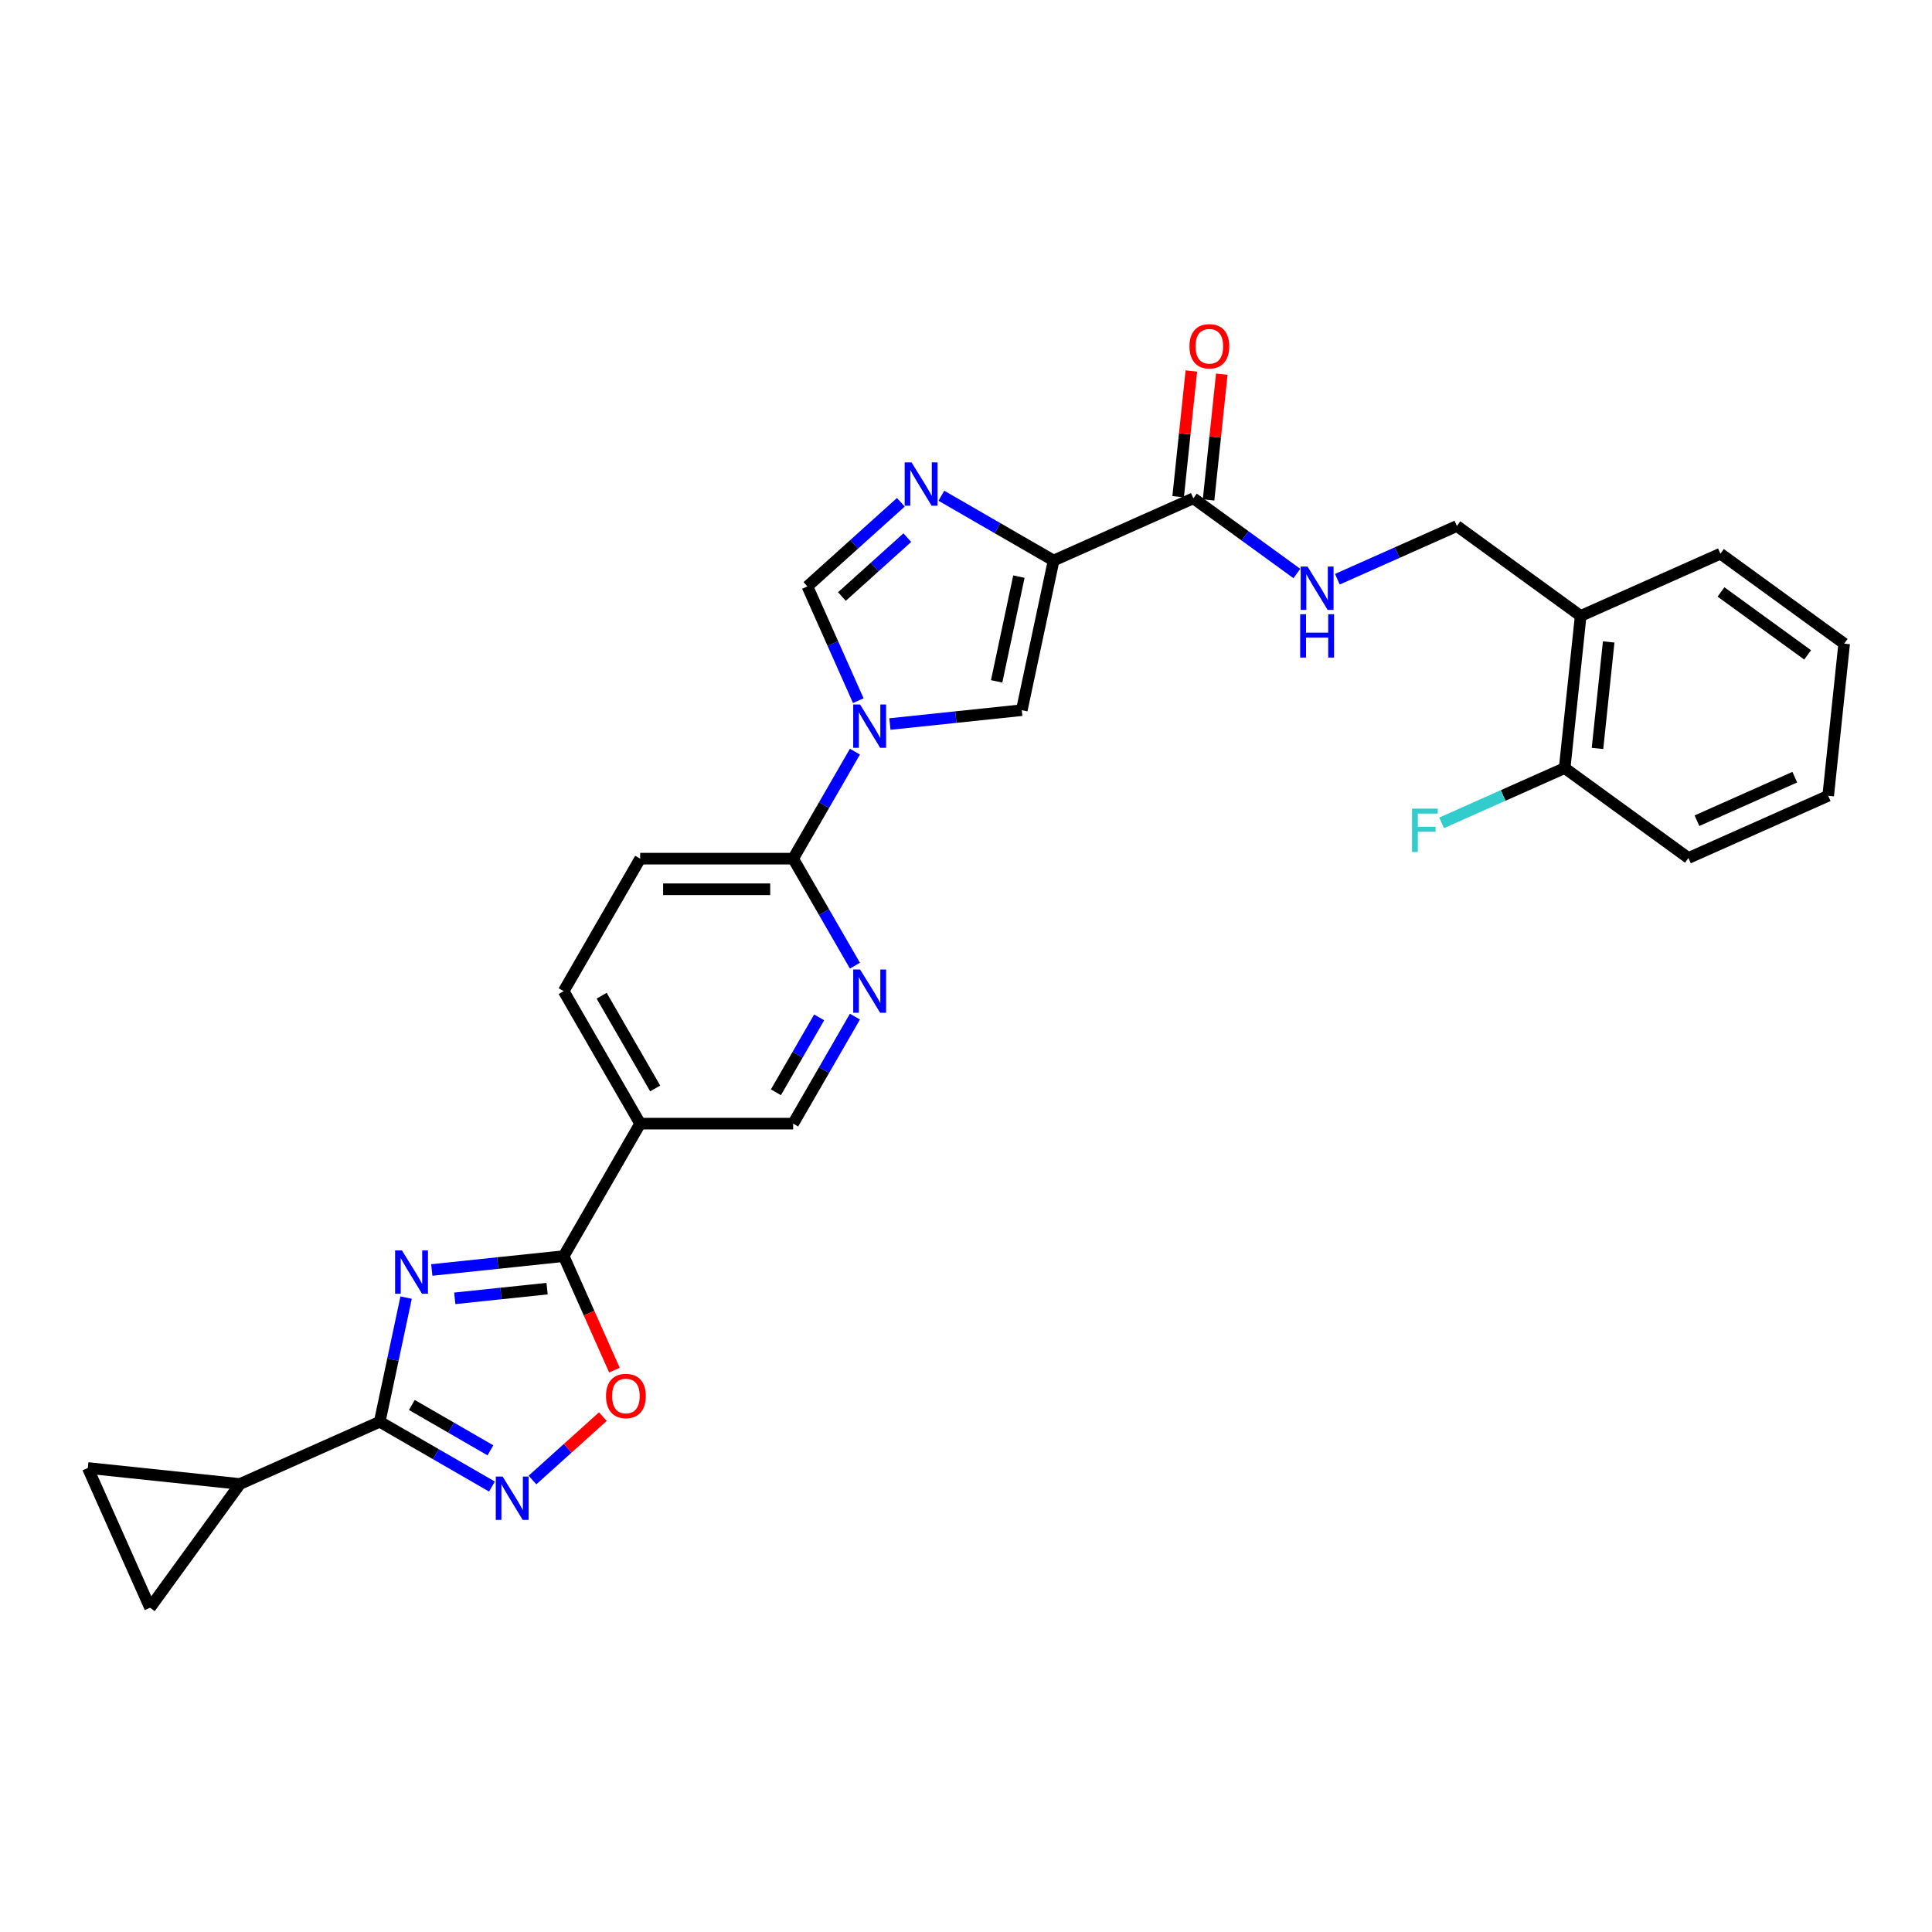 <?xml version='1.0' encoding='iso-8859-1'?>
<svg version='1.1' baseProfile='full'
              xmlns='http://www.w3.org/2000/svg'
                      xmlns:rdkit='http://www.rdkit.org/xml'
                      xmlns:xlink='http://www.w3.org/1999/xlink'
                  xml:space='preserve'
width='1000px' height='1000px' viewBox='0 0 1000 1000'>
<!-- END OF HEADER -->
<rect style='opacity:1.0;fill:#FFFFFF;stroke:none' width='1000' height='1000' x='0' y='0'> </rect>
<path class='bond-2' d='M 210.204,671.636 L 203.374,703.767' style='fill:none;fill-rule:evenodd;stroke:#0000FF;stroke-width:6px;stroke-linecap:butt;stroke-linejoin:miter;stroke-opacity:1' />
<path class='bond-2' d='M 203.374,703.767 L 196.545,735.898' style='fill:none;fill-rule:evenodd;stroke:#000000;stroke-width:6px;stroke-linecap:butt;stroke-linejoin:miter;stroke-opacity:1' />
<path class='bond-3' d='M 223.492,657.341 L 257.626,653.754' style='fill:none;fill-rule:evenodd;stroke:#0000FF;stroke-width:6px;stroke-linecap:butt;stroke-linejoin:miter;stroke-opacity:1' />
<path class='bond-3' d='M 257.626,653.754 L 291.759,650.166' style='fill:none;fill-rule:evenodd;stroke:#000000;stroke-width:6px;stroke-linecap:butt;stroke-linejoin:miter;stroke-opacity:1' />
<path class='bond-3' d='M 235.387,672.015 L 259.281,669.504' style='fill:none;fill-rule:evenodd;stroke:#0000FF;stroke-width:6px;stroke-linecap:butt;stroke-linejoin:miter;stroke-opacity:1' />
<path class='bond-3' d='M 259.281,669.504 L 283.174,666.993' style='fill:none;fill-rule:evenodd;stroke:#000000;stroke-width:6px;stroke-linecap:butt;stroke-linejoin:miter;stroke-opacity:1' />
<path class='bond-0' d='M 545.343,290.131 L 528.88,367.585' style='fill:none;fill-rule:evenodd;stroke:#000000;stroke-width:6px;stroke-linecap:butt;stroke-linejoin:miter;stroke-opacity:1' />
<path class='bond-0' d='M 527.383,298.456 L 515.858,352.674' style='fill:none;fill-rule:evenodd;stroke:#000000;stroke-width:6px;stroke-linecap:butt;stroke-linejoin:miter;stroke-opacity:1' />
<path class='bond-9' d='M 545.343,290.131 L 617.682,257.923' style='fill:none;fill-rule:evenodd;stroke:#000000;stroke-width:6px;stroke-linecap:butt;stroke-linejoin:miter;stroke-opacity:1' />
<path class='bond-32' d='M 545.343,290.131 L 516.297,273.361' style='fill:none;fill-rule:evenodd;stroke:#000000;stroke-width:6px;stroke-linecap:butt;stroke-linejoin:miter;stroke-opacity:1' />
<path class='bond-32' d='M 516.297,273.361 L 487.251,256.591' style='fill:none;fill-rule:evenodd;stroke:#0000FF;stroke-width:6px;stroke-linecap:butt;stroke-linejoin:miter;stroke-opacity:1' />
<path class='bond-1' d='M 442.512,389.054 L 426.524,416.746' style='fill:none;fill-rule:evenodd;stroke:#0000FF;stroke-width:6px;stroke-linecap:butt;stroke-linejoin:miter;stroke-opacity:1' />
<path class='bond-1' d='M 426.524,416.746 L 410.536,444.438' style='fill:none;fill-rule:evenodd;stroke:#000000;stroke-width:6px;stroke-linecap:butt;stroke-linejoin:miter;stroke-opacity:1' />
<path class='bond-6' d='M 460.613,374.76 L 494.746,371.173' style='fill:none;fill-rule:evenodd;stroke:#0000FF;stroke-width:6px;stroke-linecap:butt;stroke-linejoin:miter;stroke-opacity:1' />
<path class='bond-6' d='M 494.746,371.173 L 528.88,367.585' style='fill:none;fill-rule:evenodd;stroke:#000000;stroke-width:6px;stroke-linecap:butt;stroke-linejoin:miter;stroke-opacity:1' />
<path class='bond-7' d='M 444.255,362.67 L 431.088,333.097' style='fill:none;fill-rule:evenodd;stroke:#0000FF;stroke-width:6px;stroke-linecap:butt;stroke-linejoin:miter;stroke-opacity:1' />
<path class='bond-7' d='M 431.088,333.097 L 417.921,303.523' style='fill:none;fill-rule:evenodd;stroke:#000000;stroke-width:6px;stroke-linecap:butt;stroke-linejoin:miter;stroke-opacity:1' />
<path class='bond-5' d='M 196.545,735.898 L 225.59,752.668' style='fill:none;fill-rule:evenodd;stroke:#000000;stroke-width:6px;stroke-linecap:butt;stroke-linejoin:miter;stroke-opacity:1' />
<path class='bond-5' d='M 225.59,752.668 L 254.636,769.437' style='fill:none;fill-rule:evenodd;stroke:#0000FF;stroke-width:6px;stroke-linecap:butt;stroke-linejoin:miter;stroke-opacity:1' />
<path class='bond-5' d='M 213.177,727.214 L 233.509,738.952' style='fill:none;fill-rule:evenodd;stroke:#000000;stroke-width:6px;stroke-linecap:butt;stroke-linejoin:miter;stroke-opacity:1' />
<path class='bond-5' d='M 233.509,738.952 L 253.841,750.691' style='fill:none;fill-rule:evenodd;stroke:#0000FF;stroke-width:6px;stroke-linecap:butt;stroke-linejoin:miter;stroke-opacity:1' />
<path class='bond-12' d='M 196.545,735.898 L 124.206,768.105' style='fill:none;fill-rule:evenodd;stroke:#000000;stroke-width:6px;stroke-linecap:butt;stroke-linejoin:miter;stroke-opacity:1' />
<path class='bond-8' d='M 291.759,650.166 L 304.898,679.676' style='fill:none;fill-rule:evenodd;stroke:#000000;stroke-width:6px;stroke-linecap:butt;stroke-linejoin:miter;stroke-opacity:1' />
<path class='bond-8' d='M 304.898,679.676 L 318.036,709.186' style='fill:none;fill-rule:evenodd;stroke:#FF0000;stroke-width:6px;stroke-linecap:butt;stroke-linejoin:miter;stroke-opacity:1' />
<path class='bond-11' d='M 291.759,650.166 L 331.351,581.59' style='fill:none;fill-rule:evenodd;stroke:#000000;stroke-width:6px;stroke-linecap:butt;stroke-linejoin:miter;stroke-opacity:1' />
<path class='bond-4' d='M 466.283,259.978 L 442.102,281.751' style='fill:none;fill-rule:evenodd;stroke:#0000FF;stroke-width:6px;stroke-linecap:butt;stroke-linejoin:miter;stroke-opacity:1' />
<path class='bond-4' d='M 442.102,281.751 L 417.921,303.523' style='fill:none;fill-rule:evenodd;stroke:#000000;stroke-width:6px;stroke-linecap:butt;stroke-linejoin:miter;stroke-opacity:1' />
<path class='bond-4' d='M 469.626,278.279 L 452.699,293.52' style='fill:none;fill-rule:evenodd;stroke:#0000FF;stroke-width:6px;stroke-linecap:butt;stroke-linejoin:miter;stroke-opacity:1' />
<path class='bond-4' d='M 452.699,293.52 L 435.773,308.761' style='fill:none;fill-rule:evenodd;stroke:#000000;stroke-width:6px;stroke-linecap:butt;stroke-linejoin:miter;stroke-opacity:1' />
<path class='bond-29' d='M 275.605,766.05 L 293.825,749.645' style='fill:none;fill-rule:evenodd;stroke:#0000FF;stroke-width:6px;stroke-linecap:butt;stroke-linejoin:miter;stroke-opacity:1' />
<path class='bond-29' d='M 293.825,749.645 L 312.045,733.239' style='fill:none;fill-rule:evenodd;stroke:#FF0000;stroke-width:6px;stroke-linecap:butt;stroke-linejoin:miter;stroke-opacity:1' />
<path class='bond-16' d='M 617.682,257.923 L 644.471,277.387' style='fill:none;fill-rule:evenodd;stroke:#000000;stroke-width:6px;stroke-linecap:butt;stroke-linejoin:miter;stroke-opacity:1' />
<path class='bond-16' d='M 644.471,277.387 L 671.26,296.85' style='fill:none;fill-rule:evenodd;stroke:#0000FF;stroke-width:6px;stroke-linecap:butt;stroke-linejoin:miter;stroke-opacity:1' />
<path class='bond-21' d='M 625.557,258.751 L 628.977,226.209' style='fill:none;fill-rule:evenodd;stroke:#000000;stroke-width:6px;stroke-linecap:butt;stroke-linejoin:miter;stroke-opacity:1' />
<path class='bond-21' d='M 628.977,226.209 L 632.398,193.667' style='fill:none;fill-rule:evenodd;stroke:#FF0000;stroke-width:6px;stroke-linecap:butt;stroke-linejoin:miter;stroke-opacity:1' />
<path class='bond-21' d='M 609.807,257.096 L 613.227,224.554' style='fill:none;fill-rule:evenodd;stroke:#000000;stroke-width:6px;stroke-linecap:butt;stroke-linejoin:miter;stroke-opacity:1' />
<path class='bond-21' d='M 613.227,224.554 L 616.647,192.012' style='fill:none;fill-rule:evenodd;stroke:#FF0000;stroke-width:6px;stroke-linecap:butt;stroke-linejoin:miter;stroke-opacity:1' />
<path class='bond-10' d='M 410.536,444.438 L 331.351,444.438' style='fill:none;fill-rule:evenodd;stroke:#000000;stroke-width:6px;stroke-linecap:butt;stroke-linejoin:miter;stroke-opacity:1' />
<path class='bond-10' d='M 398.658,460.275 L 343.229,460.275' style='fill:none;fill-rule:evenodd;stroke:#000000;stroke-width:6px;stroke-linecap:butt;stroke-linejoin:miter;stroke-opacity:1' />
<path class='bond-31' d='M 410.536,444.438 L 426.524,472.13' style='fill:none;fill-rule:evenodd;stroke:#000000;stroke-width:6px;stroke-linecap:butt;stroke-linejoin:miter;stroke-opacity:1' />
<path class='bond-31' d='M 426.524,472.13 L 442.512,499.822' style='fill:none;fill-rule:evenodd;stroke:#0000FF;stroke-width:6px;stroke-linecap:butt;stroke-linejoin:miter;stroke-opacity:1' />
<path class='bond-17' d='M 331.351,581.59 L 410.536,581.59' style='fill:none;fill-rule:evenodd;stroke:#000000;stroke-width:6px;stroke-linecap:butt;stroke-linejoin:miter;stroke-opacity:1' />
<path class='bond-20' d='M 331.351,581.59 L 291.759,513.014' style='fill:none;fill-rule:evenodd;stroke:#000000;stroke-width:6px;stroke-linecap:butt;stroke-linejoin:miter;stroke-opacity:1' />
<path class='bond-20' d='M 339.128,563.385 L 311.413,515.382' style='fill:none;fill-rule:evenodd;stroke:#000000;stroke-width:6px;stroke-linecap:butt;stroke-linejoin:miter;stroke-opacity:1' />
<path class='bond-14' d='M 124.206,768.105 L 77.662,832.167' style='fill:none;fill-rule:evenodd;stroke:#000000;stroke-width:6px;stroke-linecap:butt;stroke-linejoin:miter;stroke-opacity:1' />
<path class='bond-15' d='M 124.206,768.105 L 45.455,759.828' style='fill:none;fill-rule:evenodd;stroke:#000000;stroke-width:6px;stroke-linecap:butt;stroke-linejoin:miter;stroke-opacity:1' />
<path class='bond-13' d='M 442.512,526.206 L 426.524,553.898' style='fill:none;fill-rule:evenodd;stroke:#0000FF;stroke-width:6px;stroke-linecap:butt;stroke-linejoin:miter;stroke-opacity:1' />
<path class='bond-13' d='M 426.524,553.898 L 410.536,581.59' style='fill:none;fill-rule:evenodd;stroke:#000000;stroke-width:6px;stroke-linecap:butt;stroke-linejoin:miter;stroke-opacity:1' />
<path class='bond-13' d='M 424.001,526.596 L 412.809,545.98' style='fill:none;fill-rule:evenodd;stroke:#0000FF;stroke-width:6px;stroke-linecap:butt;stroke-linejoin:miter;stroke-opacity:1' />
<path class='bond-13' d='M 412.809,545.98 L 401.617,565.364' style='fill:none;fill-rule:evenodd;stroke:#000000;stroke-width:6px;stroke-linecap:butt;stroke-linejoin:miter;stroke-opacity:1' />
<path class='bond-30' d='M 77.662,832.167 L 45.455,759.828' style='fill:none;fill-rule:evenodd;stroke:#000000;stroke-width:6px;stroke-linecap:butt;stroke-linejoin:miter;stroke-opacity:1' />
<path class='bond-19' d='M 692.228,299.799 L 723.155,286.029' style='fill:none;fill-rule:evenodd;stroke:#0000FF;stroke-width:6px;stroke-linecap:butt;stroke-linejoin:miter;stroke-opacity:1' />
<path class='bond-19' d='M 723.155,286.029 L 754.083,272.26' style='fill:none;fill-rule:evenodd;stroke:#000000;stroke-width:6px;stroke-linecap:butt;stroke-linejoin:miter;stroke-opacity:1' />
<path class='bond-18' d='M 818.145,318.803 L 754.083,272.26' style='fill:none;fill-rule:evenodd;stroke:#000000;stroke-width:6px;stroke-linecap:butt;stroke-linejoin:miter;stroke-opacity:1' />
<path class='bond-23' d='M 818.145,318.803 L 809.868,397.554' style='fill:none;fill-rule:evenodd;stroke:#000000;stroke-width:6px;stroke-linecap:butt;stroke-linejoin:miter;stroke-opacity:1' />
<path class='bond-23' d='M 832.653,332.271 L 826.859,387.397' style='fill:none;fill-rule:evenodd;stroke:#000000;stroke-width:6px;stroke-linecap:butt;stroke-linejoin:miter;stroke-opacity:1' />
<path class='bond-25' d='M 818.145,318.803 L 890.484,286.596' style='fill:none;fill-rule:evenodd;stroke:#000000;stroke-width:6px;stroke-linecap:butt;stroke-linejoin:miter;stroke-opacity:1' />
<path class='bond-22' d='M 291.759,513.014 L 331.351,444.438' style='fill:none;fill-rule:evenodd;stroke:#000000;stroke-width:6px;stroke-linecap:butt;stroke-linejoin:miter;stroke-opacity:1' />
<path class='bond-24' d='M 809.868,397.554 L 778.022,411.733' style='fill:none;fill-rule:evenodd;stroke:#000000;stroke-width:6px;stroke-linecap:butt;stroke-linejoin:miter;stroke-opacity:1' />
<path class='bond-24' d='M 778.022,411.733 L 746.176,425.912' style='fill:none;fill-rule:evenodd;stroke:#33CCCC;stroke-width:6px;stroke-linecap:butt;stroke-linejoin:miter;stroke-opacity:1' />
<path class='bond-26' d='M 809.868,397.554 L 873.929,444.098' style='fill:none;fill-rule:evenodd;stroke:#000000;stroke-width:6px;stroke-linecap:butt;stroke-linejoin:miter;stroke-opacity:1' />
<path class='bond-27' d='M 890.484,286.596 L 954.545,333.139' style='fill:none;fill-rule:evenodd;stroke:#000000;stroke-width:6px;stroke-linecap:butt;stroke-linejoin:miter;stroke-opacity:1' />
<path class='bond-27' d='M 890.784,306.39 L 935.627,338.97' style='fill:none;fill-rule:evenodd;stroke:#000000;stroke-width:6px;stroke-linecap:butt;stroke-linejoin:miter;stroke-opacity:1' />
<path class='bond-33' d='M 873.929,444.098 L 946.268,411.891' style='fill:none;fill-rule:evenodd;stroke:#000000;stroke-width:6px;stroke-linecap:butt;stroke-linejoin:miter;stroke-opacity:1' />
<path class='bond-33' d='M 878.339,424.799 L 928.976,402.254' style='fill:none;fill-rule:evenodd;stroke:#000000;stroke-width:6px;stroke-linecap:butt;stroke-linejoin:miter;stroke-opacity:1' />
<path class='bond-28' d='M 954.545,333.139 L 946.268,411.891' style='fill:none;fill-rule:evenodd;stroke:#000000;stroke-width:6px;stroke-linecap:butt;stroke-linejoin:miter;stroke-opacity:1' />
<path  class='atom-0' d='M 208.051 647.231
L 215.399 659.109
Q 216.128 660.28, 217.3 662.403
Q 218.472 664.525, 218.535 664.651
L 218.535 647.231
L 221.512 647.231
L 221.512 669.656
L 218.44 669.656
L 210.553 656.67
Q 209.635 655.149, 208.653 653.407
Q 207.703 651.665, 207.418 651.127
L 207.418 669.656
L 204.504 669.656
L 204.504 647.231
L 208.051 647.231
' fill='#0000FF'/>
<path  class='atom-2' d='M 445.172 364.65
L 452.52 376.527
Q 453.248 377.699, 454.42 379.821
Q 455.592 381.943, 455.656 382.07
L 455.656 364.65
L 458.633 364.65
L 458.633 387.075
L 455.561 387.075
L 447.674 374.088
Q 446.755 372.568, 445.773 370.826
Q 444.823 369.084, 444.538 368.545
L 444.538 387.075
L 441.624 387.075
L 441.624 364.65
L 445.172 364.65
' fill='#0000FF'/>
<path  class='atom-5' d='M 471.81 239.326
L 479.158 251.203
Q 479.887 252.375, 481.059 254.497
Q 482.231 256.62, 482.294 256.746
L 482.294 239.326
L 485.271 239.326
L 485.271 261.751
L 482.199 261.751
L 474.312 248.764
Q 473.394 247.244, 472.412 245.502
Q 471.462 243.76, 471.177 243.222
L 471.177 261.751
L 468.263 261.751
L 468.263 239.326
L 471.81 239.326
' fill='#0000FF'/>
<path  class='atom-6' d='M 260.164 764.278
L 267.512 776.155
Q 268.24 777.327, 269.412 779.449
Q 270.584 781.572, 270.648 781.698
L 270.648 764.278
L 273.625 764.278
L 273.625 786.703
L 270.553 786.703
L 262.666 773.717
Q 261.747 772.196, 260.765 770.454
Q 259.815 768.712, 259.53 768.174
L 259.53 786.703
L 256.616 786.703
L 256.616 764.278
L 260.164 764.278
' fill='#0000FF'/>
<path  class='atom-9' d='M 313.672 722.569
Q 313.672 717.184, 316.333 714.175
Q 318.994 711.166, 323.966 711.166
Q 328.939 711.166, 331.6 714.175
Q 334.26 717.184, 334.26 722.569
Q 334.26 728.017, 331.568 731.121
Q 328.876 734.193, 323.966 734.193
Q 319.025 734.193, 316.333 731.121
Q 313.672 728.048, 313.672 722.569
M 323.966 731.659
Q 327.387 731.659, 329.224 729.379
Q 331.093 727.066, 331.093 722.569
Q 331.093 718.166, 329.224 715.949
Q 327.387 713.7, 323.966 713.7
Q 320.546 713.7, 318.677 715.917
Q 316.84 718.134, 316.84 722.569
Q 316.84 727.098, 318.677 729.379
Q 320.546 731.659, 323.966 731.659
' fill='#FF0000'/>
<path  class='atom-14' d='M 445.172 501.802
L 452.52 513.679
Q 453.248 514.851, 454.42 516.973
Q 455.592 519.096, 455.656 519.222
L 455.656 501.802
L 458.633 501.802
L 458.633 524.227
L 455.561 524.227
L 447.674 511.24
Q 446.755 509.72, 445.773 507.978
Q 444.823 506.236, 444.538 505.698
L 444.538 524.227
L 441.624 524.227
L 441.624 501.802
L 445.172 501.802
' fill='#0000FF'/>
<path  class='atom-17' d='M 676.787 293.254
L 684.135 305.132
Q 684.864 306.304, 686.036 308.426
Q 687.208 310.548, 687.271 310.675
L 687.271 293.254
L 690.248 293.254
L 690.248 315.679
L 687.176 315.679
L 679.289 302.693
Q 678.371 301.173, 677.389 299.431
Q 676.438 297.689, 676.153 297.15
L 676.153 315.679
L 673.239 315.679
L 673.239 293.254
L 676.787 293.254
' fill='#0000FF'/>
<path  class='atom-17' d='M 672.97 317.922
L 676.011 317.922
L 676.011 327.456
L 687.477 327.456
L 687.477 317.922
L 690.518 317.922
L 690.518 340.347
L 687.477 340.347
L 687.477 329.99
L 676.011 329.99
L 676.011 340.347
L 672.97 340.347
L 672.97 317.922
' fill='#0000FF'/>
<path  class='atom-22' d='M 615.665 179.236
Q 615.665 173.851, 618.326 170.842
Q 620.986 167.833, 625.959 167.833
Q 630.932 167.833, 633.593 170.842
Q 636.253 173.851, 636.253 179.236
Q 636.253 184.683, 633.561 187.788
Q 630.869 190.86, 625.959 190.86
Q 621.018 190.86, 618.326 187.788
Q 615.665 184.715, 615.665 179.236
M 625.959 188.326
Q 629.38 188.326, 631.217 186.045
Q 633.086 183.733, 633.086 179.236
Q 633.086 174.833, 631.217 172.616
Q 629.38 170.367, 625.959 170.367
Q 622.538 170.367, 620.67 172.584
Q 618.832 174.801, 618.832 179.236
Q 618.832 183.765, 620.67 186.045
Q 622.538 188.326, 625.959 188.326
' fill='#FF0000'/>
<path  class='atom-25' d='M 730.861 418.549
L 744.196 418.549
L 744.196 421.115
L 733.87 421.115
L 733.87 427.925
L 743.056 427.925
L 743.056 430.522
L 733.87 430.522
L 733.87 440.974
L 730.861 440.974
L 730.861 418.549
' fill='#33CCCC'/>
</svg>
